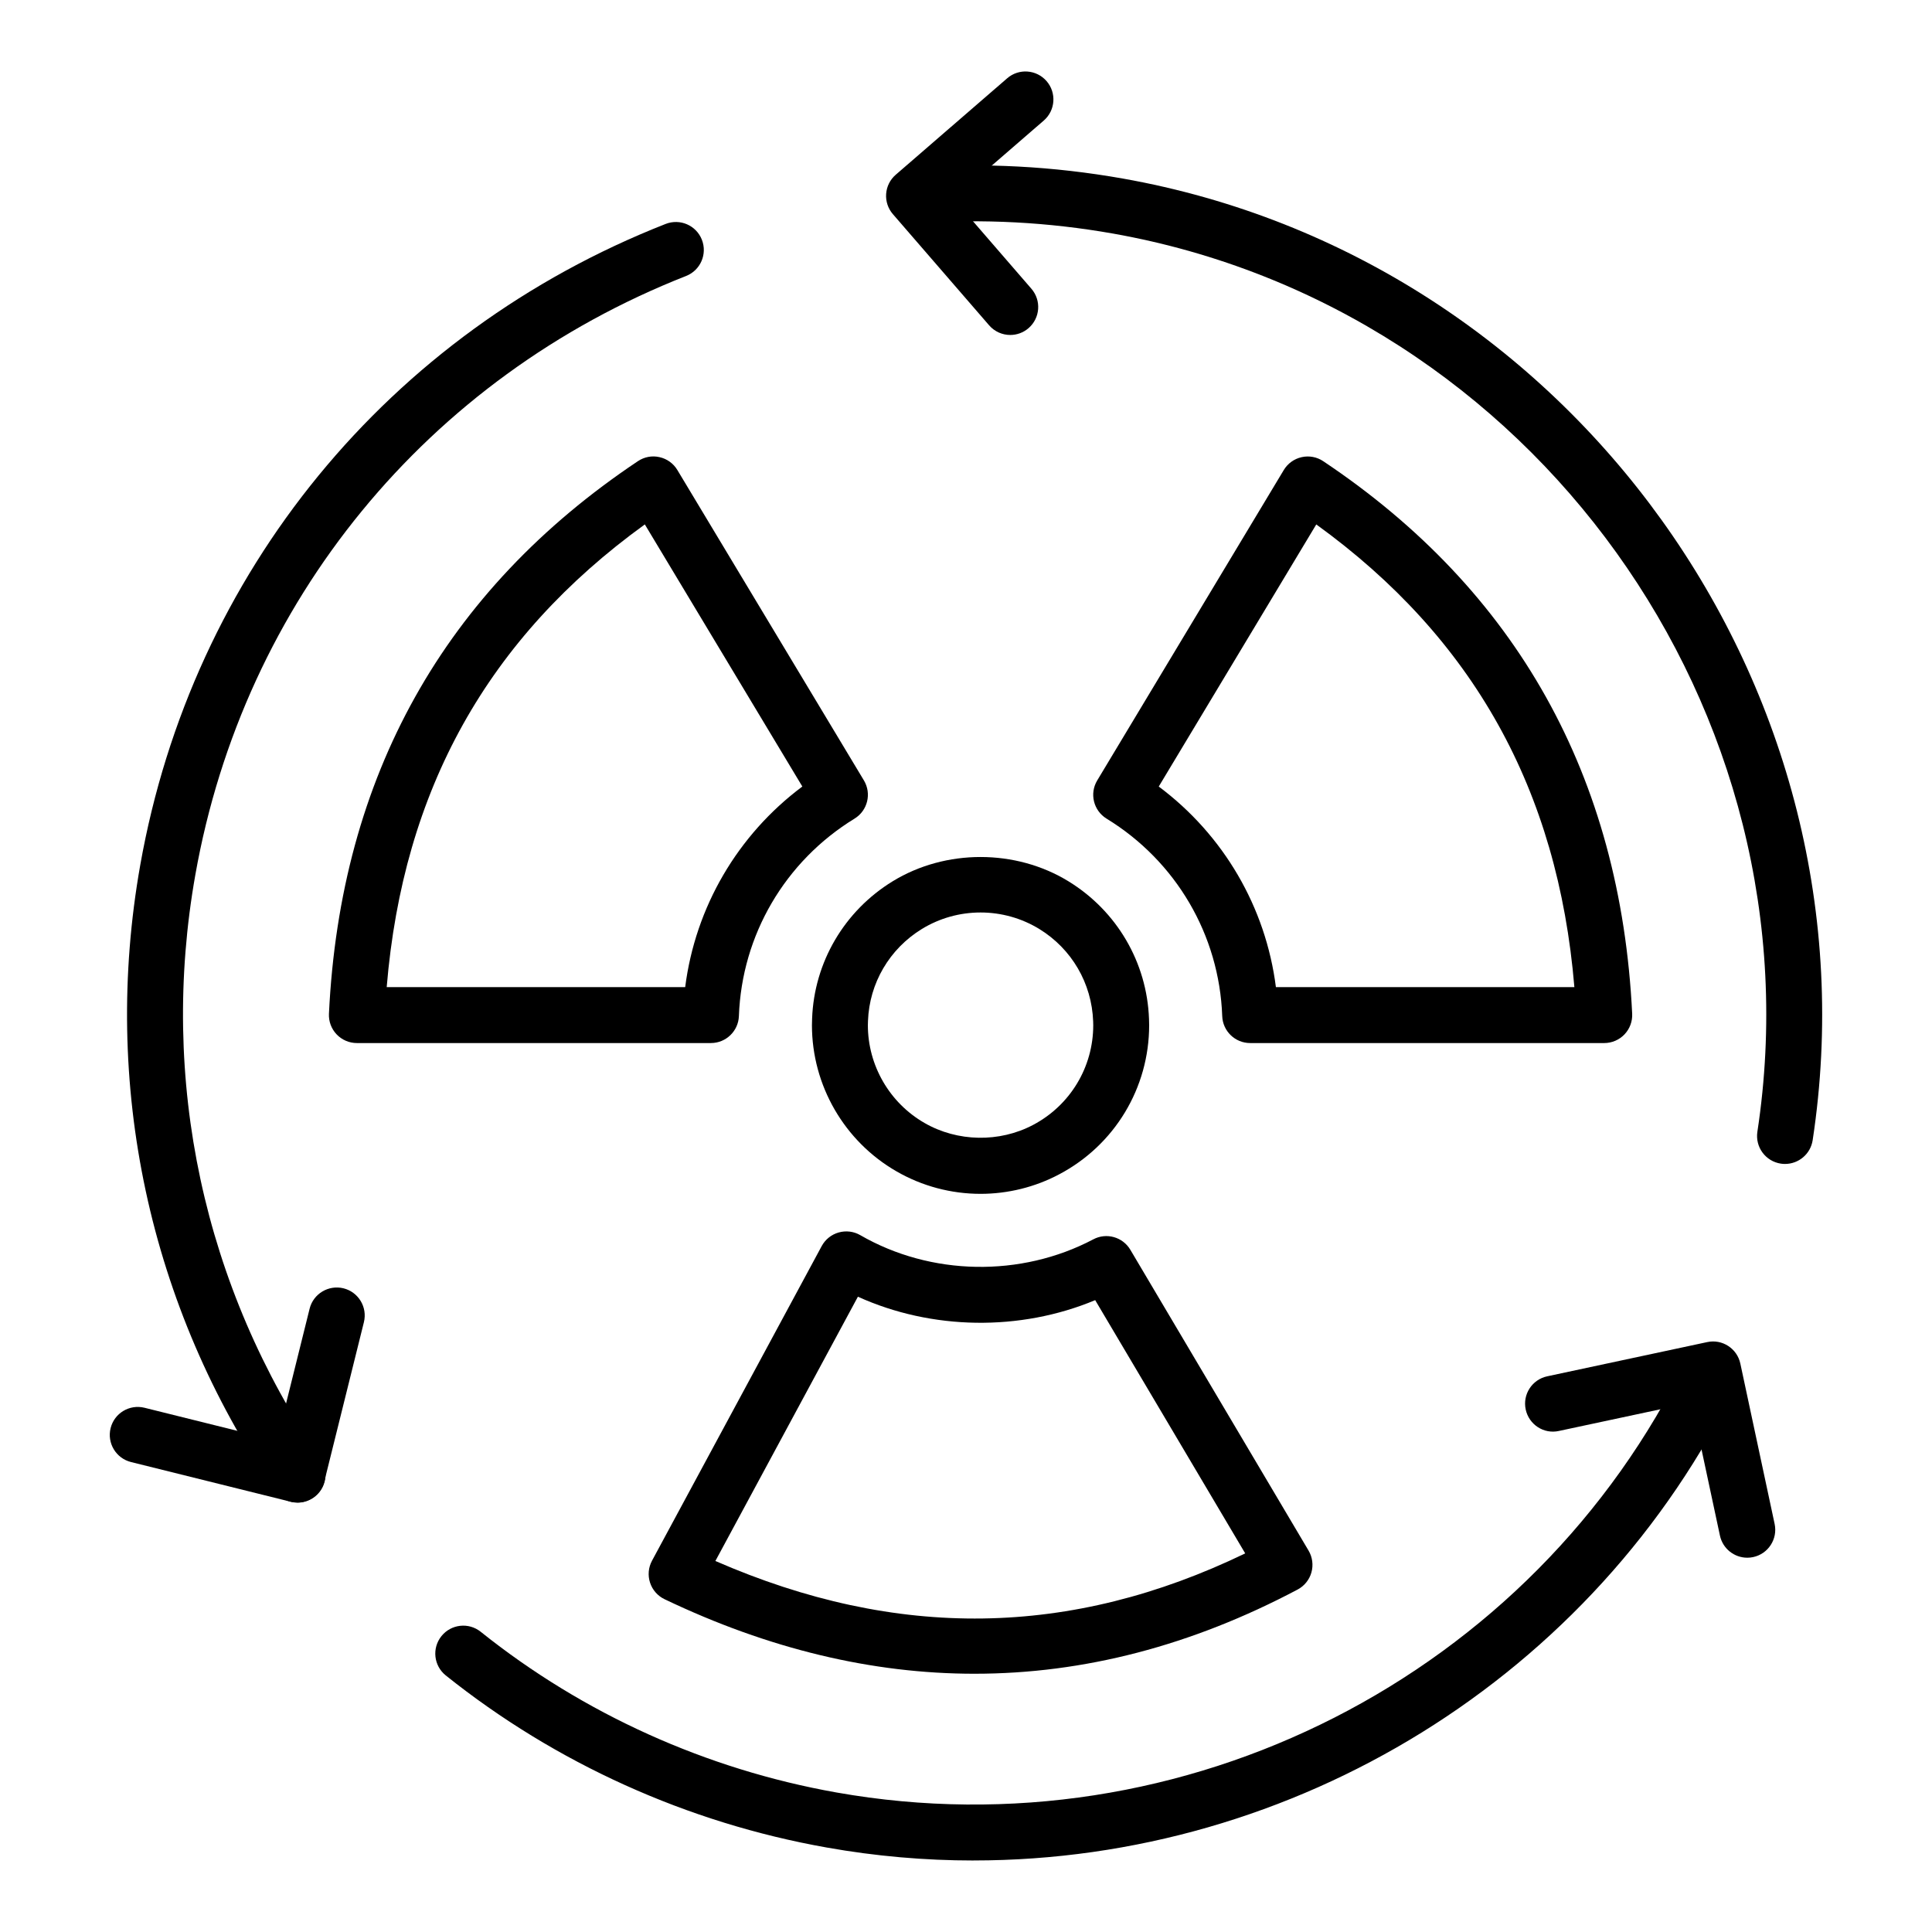 <?xml version="1.0" encoding="UTF-8"?>
<!-- Uploaded to: SVG Repo, www.svgrepo.com, Generator: SVG Repo Mixer Tools -->
<svg fill="#000000" width="800px" height="800px" version="1.1" viewBox="144 144 512 512" xmlns="http://www.w3.org/2000/svg">
 <g>
  <path d="m332.4 420.42h-93.828c-2.027 0-3.965-0.832-5.363-2.301-1.395-1.461-2.133-3.438-2.035-5.461 3.027-62.898 30.574-112.16 81.871-146.44 1.688-1.129 3.746-1.535 5.738-1.07 1.977 0.441 3.688 1.672 4.727 3.414l49.43 82.25c2.094 3.481 0.992 8.008-2.477 10.129-18.414 11.281-29.875 30.844-30.648 52.332-0.152 3.988-3.426 7.144-7.414 7.144zm-85.922-14.82h79.102c2.699-21.199 13.879-40.336 31.047-53.164l-41.742-69.461c-41.613 30.102-64.066 70.344-68.406 122.62z"/>
  <path d="m402.28 587.56c-27.188 0-54.637-6.586-82.168-19.754-1.828-0.875-3.219-2.461-3.844-4.391-0.629-1.926-0.441-4.023 0.52-5.809l44.969-83.379c0.953-1.766 2.574-3.066 4.5-3.609 1.934-0.543 3.992-0.297 5.727 0.711 18.691 10.797 42.578 11.223 61.742 1.113 3.484-1.859 7.82-0.637 9.832 2.769l47.223 79.711c1.035 1.742 1.305 3.836 0.758 5.789-0.547 1.945-1.875 3.59-3.664 4.535-28.094 14.875-56.695 22.312-85.594 22.312zm-68.695-29.883c48.086 20.98 94.172 20.324 140.41-2.012l-39.758-67.113c-19.918 8.32-43.312 7.957-62.883-0.91z"/>
  <path d="m569.14 420.42h-93.832c-3.988 0-7.262-3.156-7.406-7.141-0.773-21.488-12.234-41.055-30.648-52.332-3.469-2.129-4.578-6.648-2.477-10.129l49.434-82.25c1.043-1.742 2.754-2.973 4.731-3.414 1.98-0.449 4.059-0.059 5.734 1.07 51.273 34.273 78.816 83.539 81.867 146.43 0.098 2.027-0.641 4-2.035 5.469-1.402 1.465-3.344 2.297-5.367 2.297zm-87.012-14.82h79.098c-4.359-52.281-26.805-92.523-68.398-122.62l-41.746 69.461c17.172 12.828 28.352 31.965 31.047 53.164z"/>
  <path d="m403.85 460.38c-7.816 0-15.508-2.055-22.238-5.941-13.832-7.938-22.438-22.785-22.438-38.754 0-0.578 0.02-1.152 0.043-1.738 0.539-14.906 8.52-28.535 21.344-36.395 14.016-8.59 32.609-8.574 46.59 0 12.824 7.859 20.805 21.488 21.348 36.465 0.023 0.469 0.039 1.07 0.039 1.664 0 16.633-9.145 31.785-23.867 39.539-6.367 3.379-13.57 5.16-20.82 5.16zm0-74.562c-5.504 0-10.879 1.512-15.547 4.371-8.582 5.262-13.918 14.371-14.277 24.367l-0.031 1.129c0 10.672 5.754 20.598 15.008 25.91 8.742 5.043 19.859 5.231 28.758 0.527 9.848-5.188 15.961-15.316 15.961-26.438l-0.023-1c-0.367-10.129-5.703-19.238-14.285-24.5-4.668-2.852-10.047-4.367-15.562-4.367z"/>
  <path d="m617.06 452.46c-0.371 0-0.75-0.027-1.125-0.086-4.043-0.613-6.828-4.391-6.211-8.438 16.977-111.53-59.625-218.32-170.77-238.04-17.16-3.031-34.594-3.957-51.781-2.719-4.059 0.398-7.625-2.777-7.922-6.859-0.293-4.082 2.777-7.625 6.859-7.914 18.426-1.34 37.07-0.34 55.434 2.91 118.98 21.102 201 135.44 182.83 254.85-0.562 3.668-3.719 6.293-7.316 6.293z"/>
  <path d="m222.86 542.21c-2.371 0-4.695-1.129-6.129-3.234-33.242-48.762-45.871-107.62-35.562-165.74 13.754-77.527 65.801-141.04 139.23-169.89 3.824-1.492 8.109 0.375 9.605 4.184 1.496 3.812-0.375 8.109-4.188 9.609-68.59 26.957-117.21 86.277-130.05 158.69-9.629 54.285 2.164 109.26 33.215 154.8 2.305 3.379 1.434 7.988-1.945 10.297-1.281 0.867-2.734 1.289-4.172 1.289z"/>
  <path d="m402.04 637.05c-12.918 0-25.938-1.121-38.961-3.438-36.922-6.547-71.824-22.312-100.94-45.598-3.199-2.562-3.715-7.223-1.156-10.418 2.551-3.191 7.215-3.719 10.41-1.156 27.184 21.742 59.781 36.465 94.273 42.586 92.016 16.316 184.71-30.902 225.4-114.86 1.785-3.684 6.223-5.215 9.898-3.43 3.684 1.781 5.219 6.215 3.438 9.898-37.812 78.008-117.56 126.41-202.37 126.41z"/>
  <path d="m607.04 556.81c-3.418 0-6.492-2.379-7.238-5.859l-7.535-35.242-35.148 7.512c-3.992 0.891-7.934-1.688-8.793-5.695-0.855-4 1.695-7.938 5.699-8.789l42.391-9.066c3.988-0.875 7.941 1.691 8.793 5.695l9.086 42.492c0.855 4-1.695 7.938-5.699 8.789-0.52 0.113-1.043 0.164-1.555 0.164z"/>
  <path d="m411.73 232.77c-2.078 0-4.137-0.867-5.606-2.562l-25.496-29.453c-1.289-1.484-1.934-3.422-1.789-5.383 0.141-1.961 1.055-3.785 2.543-5.066l29.527-25.555c3.09-2.684 7.769-2.344 10.453 0.754 2.676 3.098 2.336 7.769-0.758 10.449l-23.922 20.707 20.645 23.855c2.68 3.09 2.344 7.769-0.754 10.449-1.398 1.211-3.125 1.805-4.844 1.805z"/>
  <path d="m222.77 542.18c-0.598 0-1.199-0.074-1.789-0.219l-42.262-10.504c-3.973-0.992-6.391-5.008-5.406-8.98 0.988-3.981 5-6.383 8.98-5.406l35.07 8.719 8.688-34.969c0.988-3.973 5.016-6.375 8.98-5.406 3.969 0.992 6.391 5.008 5.406 8.98l-10.473 42.16c-0.473 1.902-1.688 3.547-3.371 4.559-1.164 0.707-2.488 1.066-3.824 1.066z"/>
 </g>
</svg>